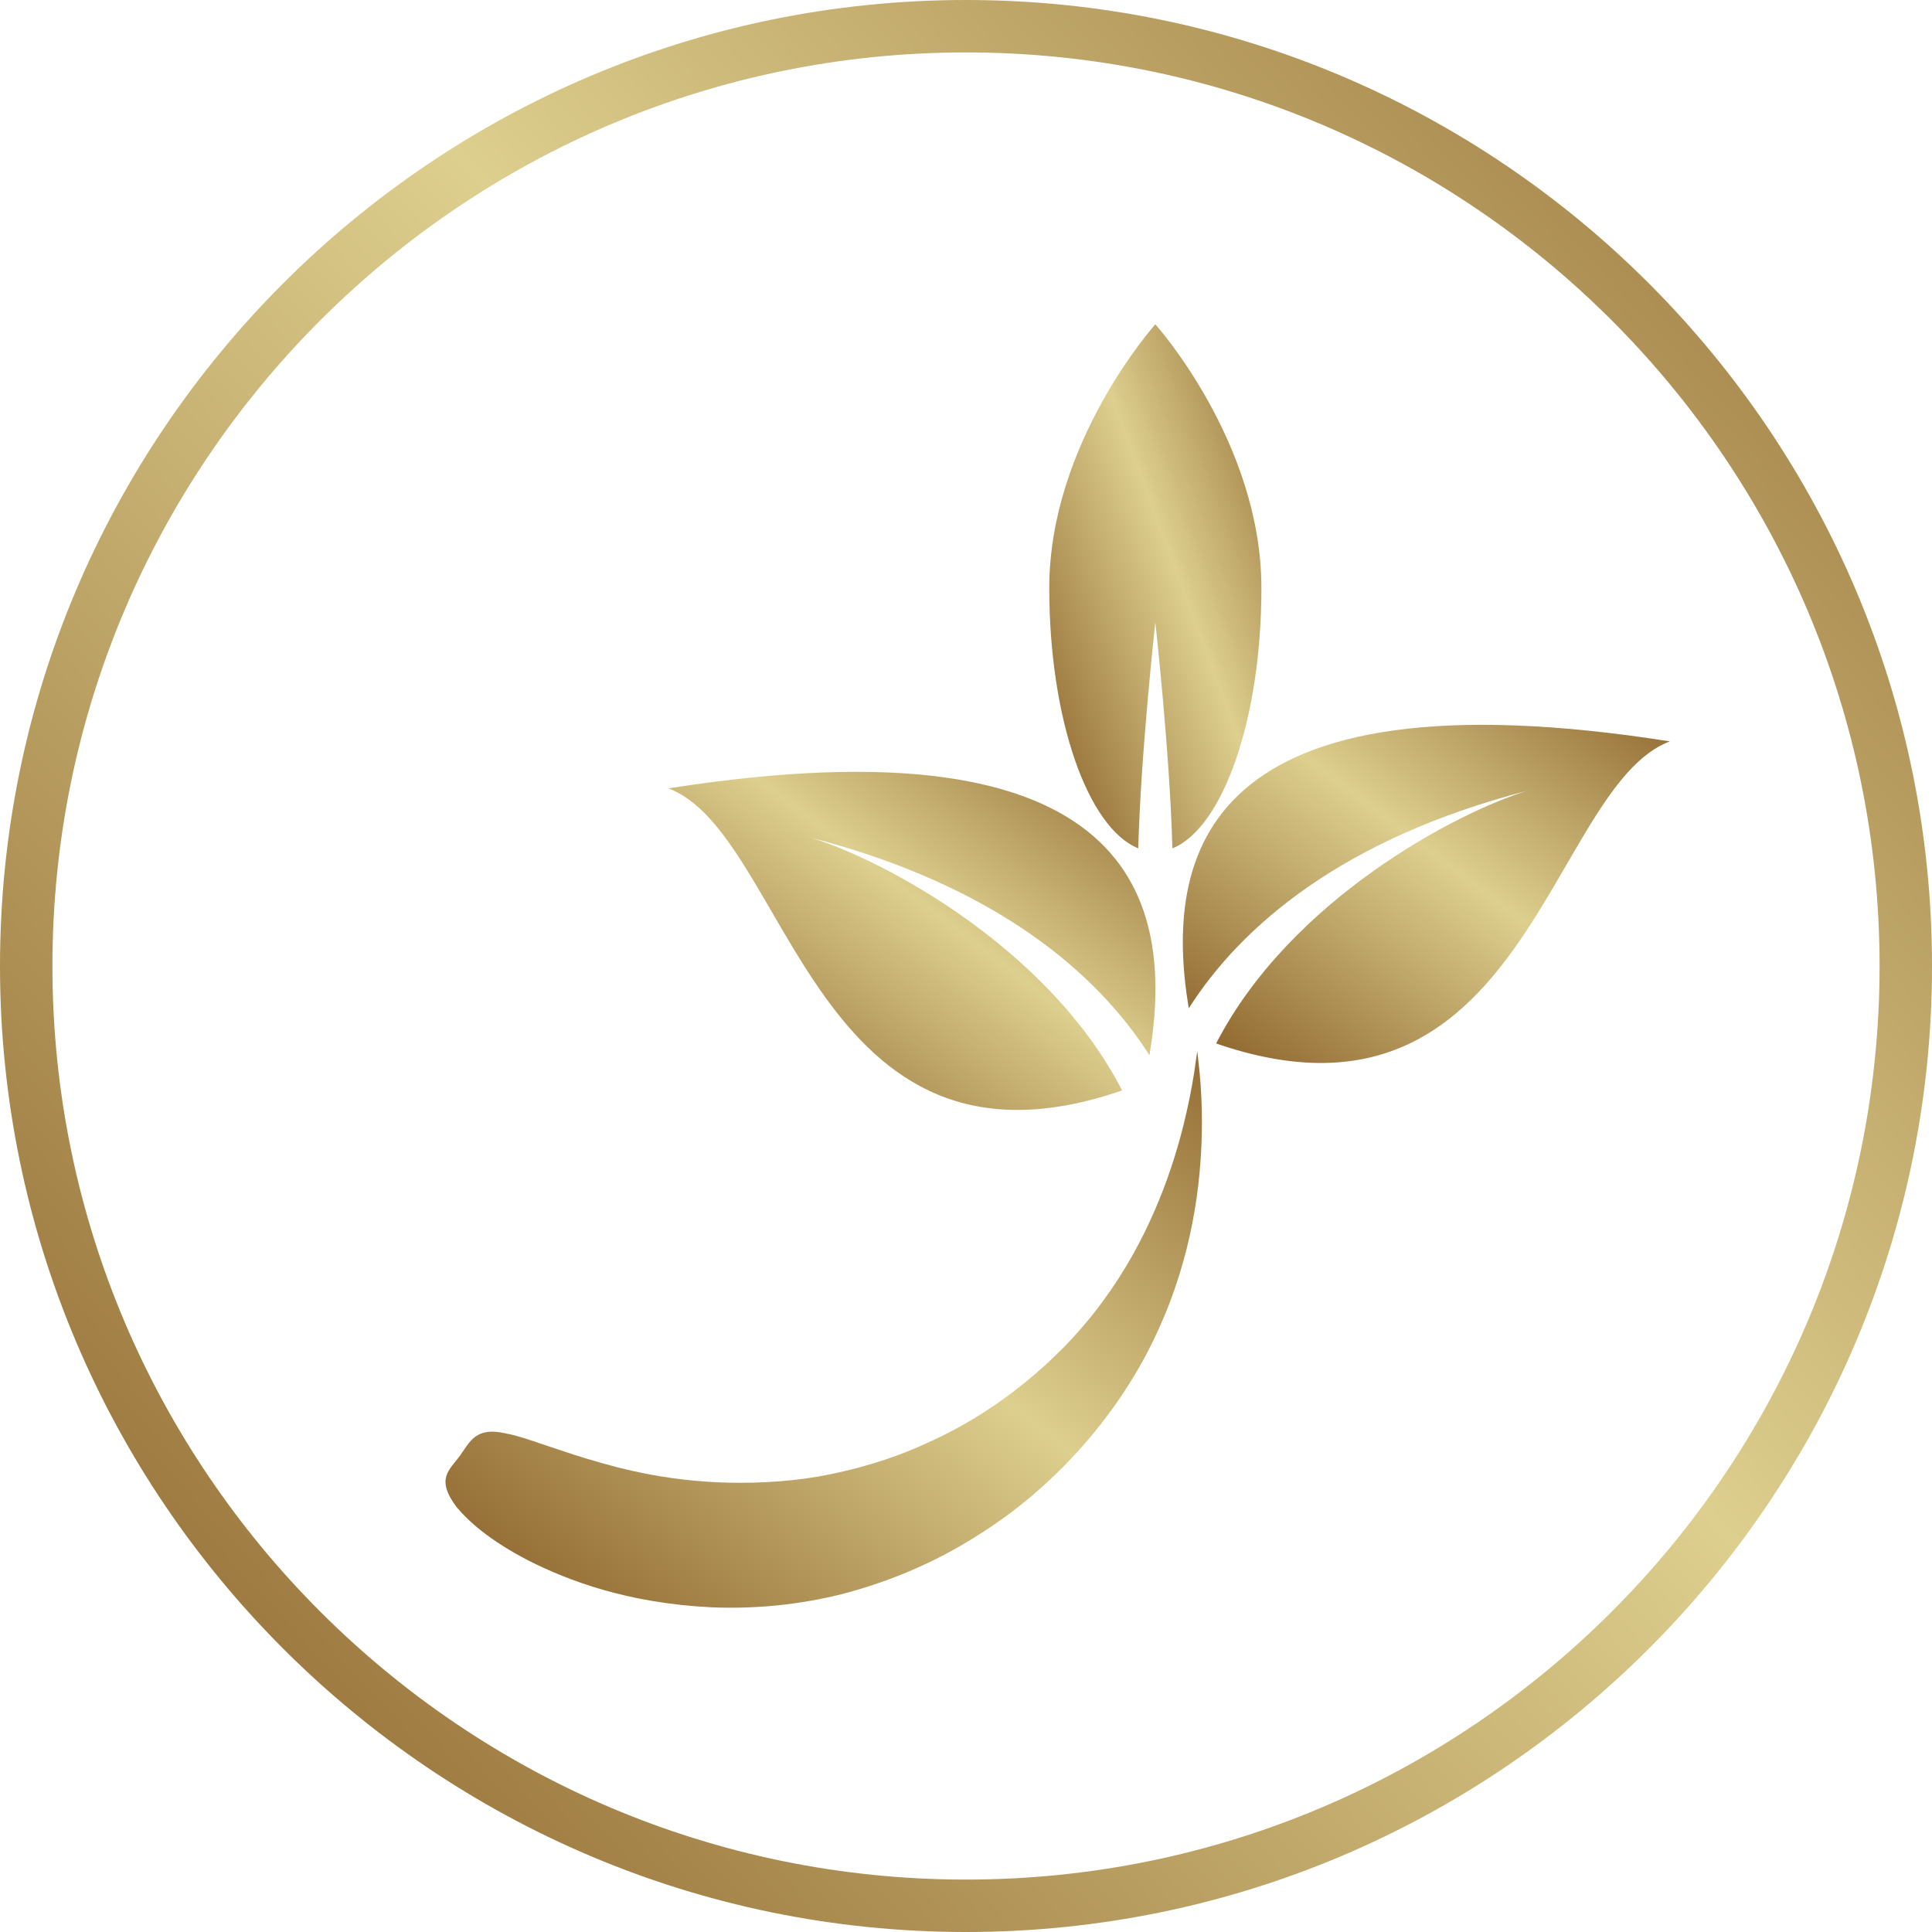 <?xml version="1.0" encoding="UTF-8"?> <svg xmlns="http://www.w3.org/2000/svg" width="30" height="30" viewBox="0 0 30 30" fill="none"><path d="M15 0C6.729 0 0 6.729 0 15C0 23.271 6.729 30 15 30C23.271 30 30 23.271 30 15C30 6.729 23.271 0 15 0ZM15 29.186C7.178 29.186 0.814 22.822 0.814 15C0.814 7.178 7.178 0.814 15 0.814C22.822 0.814 29.186 7.178 29.186 15C29.186 22.822 22.822 29.186 15 29.186Z" fill="url(#paint0_linear_286_569)"></path><path d="M18.459 15.657C19.27 14.383 20.845 13.022 23.718 12.278C22.629 12.608 20.035 13.968 18.884 16.203C23.683 17.859 24.052 12.218 25.929 11.512C18.682 10.371 18.06 13.258 18.459 15.657Z" fill="url(#paint1_linear_286_569)"></path><path d="M17.424 16.932C16.273 14.697 13.679 13.337 12.59 13.007C15.463 13.751 17.038 15.112 17.849 16.386C18.248 13.987 17.626 11.101 10.379 12.242C12.256 12.947 12.624 18.588 17.424 16.932Z" fill="url(#paint2_linear_286_569)"></path><path d="M17.675 13.173C17.714 11.688 17.94 9.665 17.94 9.665C17.94 9.665 18.166 11.688 18.205 13.173C18.988 12.858 19.587 11.168 19.587 9.131C19.587 6.869 17.94 5.036 17.94 5.036C17.94 5.036 16.293 6.869 16.293 9.131C16.293 11.168 16.892 12.858 17.675 13.173Z" fill="url(#paint3_linear_286_569)"></path><path d="M18.591 16.321C18.591 16.321 18.574 16.437 18.544 16.649C18.512 16.86 18.455 17.165 18.361 17.534C18.173 18.269 17.809 19.279 17.129 20.2C16.459 21.12 15.467 21.936 14.37 22.418C13.826 22.669 13.258 22.828 12.712 22.927C12.164 23.02 11.628 23.038 11.132 23.017C10.137 22.968 9.428 22.749 8.916 22.59C8.403 22.424 8.08 22.297 7.845 22.256C7.387 22.153 7.298 22.386 7.142 22.604C6.986 22.821 6.752 22.957 7.094 23.407C7.273 23.62 7.601 23.921 8.216 24.237C8.829 24.545 9.739 24.893 11.043 24.958C11.693 24.986 12.402 24.926 13.112 24.743C13.819 24.555 14.521 24.261 15.154 23.858C16.433 23.07 17.425 21.878 17.969 20.687C18.523 19.493 18.648 18.358 18.662 17.574C18.668 17.18 18.648 16.866 18.627 16.652C18.604 16.438 18.591 16.321 18.591 16.321Z" fill="url(#paint4_linear_286_569)"></path><defs><linearGradient id="paint0_linear_286_569" x1="32.16" y1="-2.30553e-06" x2="0.96" y2="28.68" gradientUnits="userSpaceOnUse"><stop stop-color="#8E652D"></stop><stop offset="0.473" stop-color="#DDCF8E"></stop><stop offset="1" stop-color="#8E652D"></stop></linearGradient><linearGradient id="paint1_linear_286_569" x1="26.474" y1="11.255" x2="21.203" y2="18.234" gradientUnits="userSpaceOnUse"><stop stop-color="#8E652D"></stop><stop offset="0.473" stop-color="#DDCF8E"></stop><stop offset="1" stop-color="#8E652D"></stop></linearGradient><linearGradient id="paint2_linear_286_569" x1="18.485" y1="11.984" x2="13.214" y2="18.963" gradientUnits="userSpaceOnUse"><stop stop-color="#8E652D"></stop><stop offset="0.473" stop-color="#DDCF8E"></stop><stop offset="1" stop-color="#8E652D"></stop></linearGradient><linearGradient id="paint3_linear_286_569" x1="19.824" y1="5.036" x2="14.272" y2="7.102" gradientUnits="userSpaceOnUse"><stop stop-color="#8E652D"></stop><stop offset="0.473" stop-color="#DDCF8E"></stop><stop offset="1" stop-color="#8E652D"></stop></linearGradient><linearGradient id="paint4_linear_286_569" x1="19.509" y1="16.321" x2="10.706" y2="27.316" gradientUnits="userSpaceOnUse"><stop stop-color="#8E652D"></stop><stop offset="0.473" stop-color="#DDCF8E"></stop><stop offset="1" stop-color="#8E652D"></stop></linearGradient></defs></svg> 